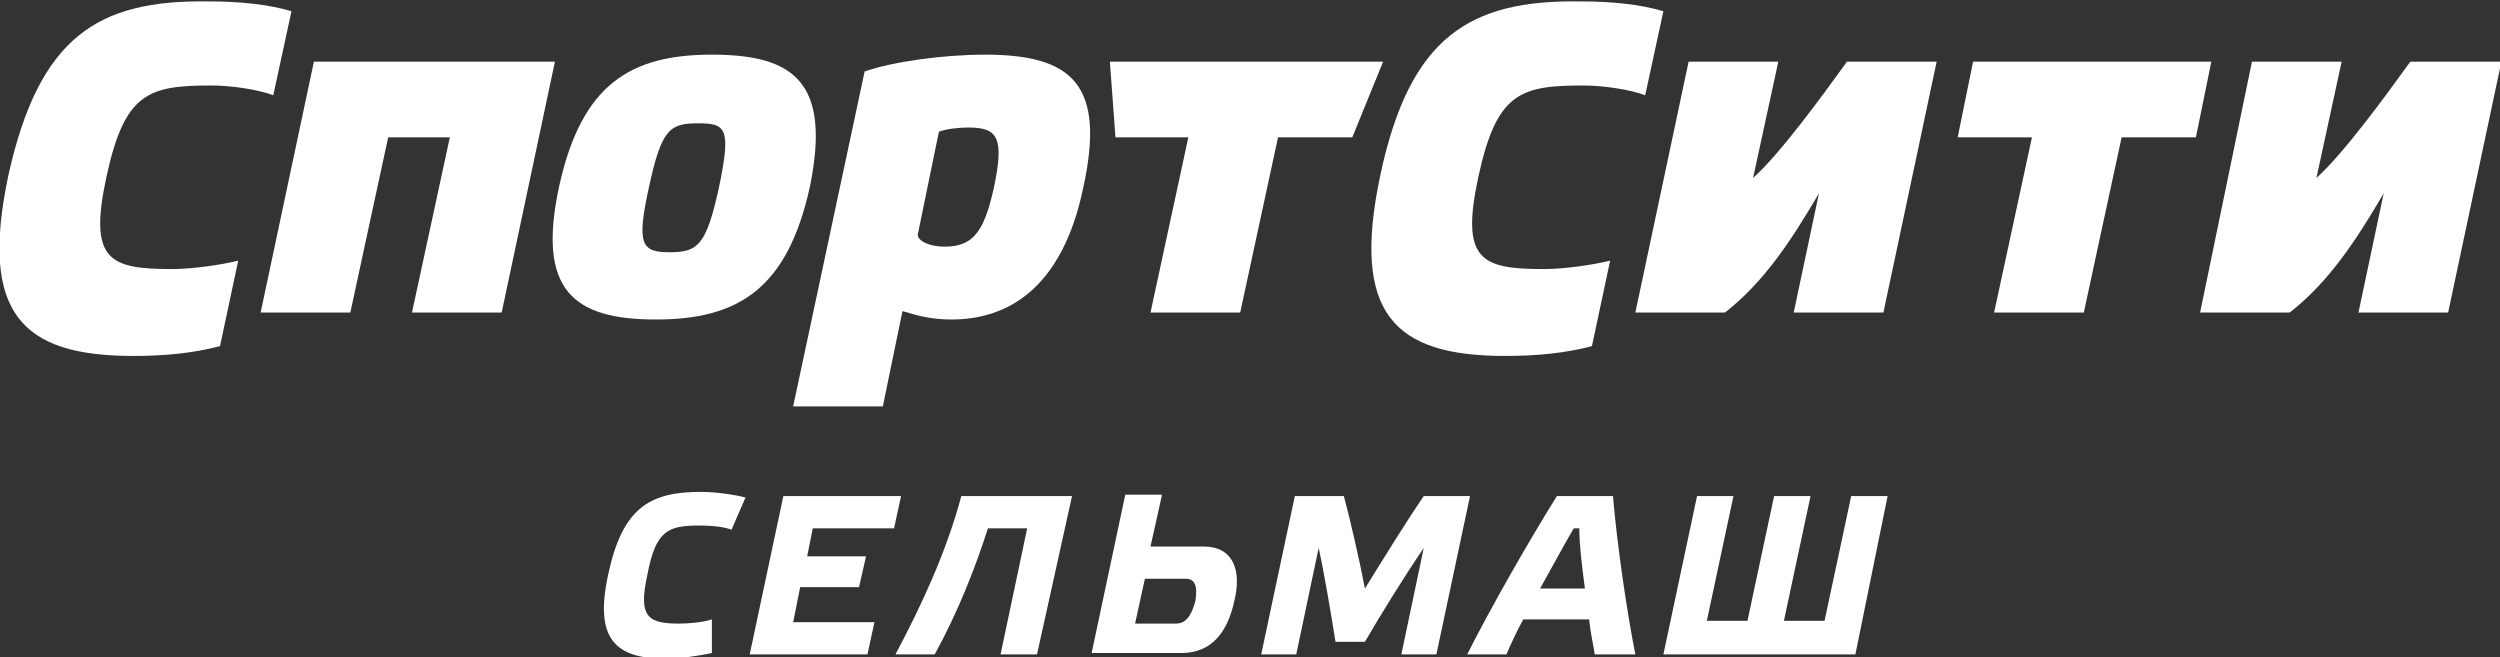 <?xml version="1.0" encoding="UTF-8"?> <!-- Generator: Adobe Illustrator 22.0.1, SVG Export Plug-In . SVG Version: 6.00 Build 0) --> <svg xmlns="http://www.w3.org/2000/svg" xmlns:xlink="http://www.w3.org/1999/xlink" id="Layer_1" x="0px" y="0px" viewBox="0 0 178.4 46.9" style="enable-background:new 0 0 178.4 46.9;" xml:space="preserve"><rect x="0" y="0" width="178.4" height="46.9" fill="#333333" stroke="none"/> <style type="text/css"> .st0{fill:#FFFFFF;} </style> <g> <g> <path class="st0" d="M50,35.1c1.1,0,2.4,0.2,3.2,0.4l-1,2.3c-0.5-0.2-1.4-0.3-2.2-0.3c-2.3,0-3.2,0.3-3.8,3.5 c-0.7,3.1,0.1,3.5,2.3,3.5c0.7,0,1.7-0.1,2.3-0.3v2.4c-0.9,0.2-2.3,0.4-3.3,0.4c-3.6,0-5.1-1.4-4.1-6C44.4,36.3,46.3,35.1,50,35.1 z"></path> <path class="st0" d="M64.3,35.4l-0.5,2.3H58l-0.4,2h4.2l-0.5,2.2h-4.2l-0.5,2.5h5.8l-0.5,2.3h-8.4l2.4-11.3H64.3z"></path> <path class="st0" d="M70.5,37.7c-0.9,2.8-2.1,5.9-3.8,9h-2.8c1.8-3.4,3.6-7.2,4.7-11.3h7.9L74,46.7h-2.6l1.9-9H70.5z"></path> <path class="st0" d="M82.9,35.4L82.1,39h3.8c2.1,0,2.7,1.7,2.2,3.8c-0.5,2.4-1.7,3.8-3.8,3.8h-6.4l2.4-11.3H82.9z M83.9,44.5 c0.7,0,1.1-0.5,1.4-1.6c0.2-1.2-0.1-1.6-0.7-1.6h-2.9l-0.7,3.2H83.9z"></path> <path class="st0" d="M101.6,35.4h3.3l-2.4,11.3H100l1.6-7.6c-1.3,1.9-3.1,4.8-4.2,6.7h-2.1c-0.3-1.9-0.8-4.9-1.2-6.7l-1.6,7.6H90 l2.4-11.3h3.5c0.5,1.9,1.1,4.5,1.5,6.6C98.7,39.9,100.3,37.3,101.6,35.4z"></path> <path class="st0" d="M113.4,44.2h-4.7c-0.5,0.9-0.9,1.8-1.2,2.5h-2.8c1.6-3.2,4.4-8.1,6.4-11.3h4c0.3,3.5,1,8.3,1.6,11.3h-2.9 C113.7,46,113.5,45.2,113.4,44.2z M112.3,37.7c-0.7,1.2-1.5,2.7-2.4,4.3h3.2c-0.2-1.5-0.4-3.1-0.4-4.3H112.3z"></path> <path class="st0" d="M132.4,46.7h-13.7l2.4-11.3h2.6l-1.9,8.9h2.9l1.9-8.9h2.6l-1.9,8.9h2.9l1.9-8.9h2.6L132.4,46.7z"></path> </g> <g> <polygon class="st0" points="22.4,4.4 18.6,22.3 25,22.3 27.7,9.8 32.1,9.8 29.4,22.3 35.8,22.3 39.6,4.4 "></polygon> <polygon class="st0" points="79.2,4.4 79.6,9.8 84.8,9.8 82.1,22.3 88.5,22.3 91.2,9.8 96.5,9.8 98.7,4.4 "></polygon> <path class="st0" d="M131.8,4.4c-1.8,2.5-4.8,6.6-6.7,8.3l1.8-8.3h-6.4l-3.8,17.9h6.4c2.8-2.2,4.7-5.1,6.7-8.5l-1.8,8.5h6.4 l3.8-17.9H131.8z"></path> <polygon class="st0" points="140.8,4.4 139.7,9.8 145,9.8 142.3,22.3 148.7,22.3 151.4,9.8 156.7,9.8 157.8,4.4 "></polygon> <path class="st0" d="M172,4.4c-1.8,2.5-4.8,6.6-6.7,8.3l1.8-8.3h-6.4L157,22.3h6.4c2.8-2.2,4.7-5.1,6.7-8.5l-1.8,8.5h6.4l3.8-17.9 H172z"></path> <path class="st0" d="M50.8,3.9c-5.8,0-9.3,2.1-10.9,9.4c-1.6,7.4,1,9.5,6.9,9.5c5.9,0,9.4-2.2,11-9.5C59.3,5.9,56.7,3.9,50.8,3.9z M51.3,13.4c-0.9,4.1-1.5,4.6-3.5,4.6c-2,0-2.4-0.5-1.5-4.6c0.9-4.2,1.5-4.6,3.5-4.6C51.8,8.8,52.2,9.1,51.3,13.4z"></path> <path class="st0" d="M70.3,3.9c-3,0-6.6,0.5-8.6,1.2L56.6,29h6.4l1.4-6.8c1,0.3,2,0.6,3.5,0.6c4,0,7.9-2.2,9.4-9.4 C78.9,6.1,76.6,3.9,70.3,3.9z M70.9,13.5c-0.7,3.1-1.5,4.1-3.5,4.1c-1.2,0-2-0.5-1.9-0.9l1.5-7.3c0.5-0.2,1.4-0.3,2.1-0.3 C71.2,9.1,71.7,9.8,70.9,13.5z"></path> <path class="st0" d="M0.6,12.5c-2.1,9.9,1,12.9,8.9,12.9c2.3,0,4.3-0.2,6.2-0.7l1.3-6.1c-1.2,0.3-3.3,0.6-4.7,0.6 c-4.5,0-6-0.6-4.7-6.6c1.3-6,3-6.5,7.5-6.5c1.4,0,3.4,0.3,4.4,0.7l1.3-6c-1.7-0.5-3.7-0.7-6-0.7C7,0,2.8,2.6,0.6,12.5"></path> <path class="st0" d="M98.5,12.5c-2.1,9.9,1,12.9,8.9,12.9c2.3,0,4.3-0.2,6.2-0.7l1.3-6.1c-1.2,0.3-3.3,0.6-4.7,0.6 c-4.5,0-6-0.6-4.7-6.6c1.3-6,3-6.5,7.5-6.5c1.4,0,3.4,0.3,4.4,0.7l1.3-6c-1.7-0.5-3.7-0.7-6-0.7C104.9,0,100.6,2.6,98.5,12.5"></path> </g> </g> </svg> 